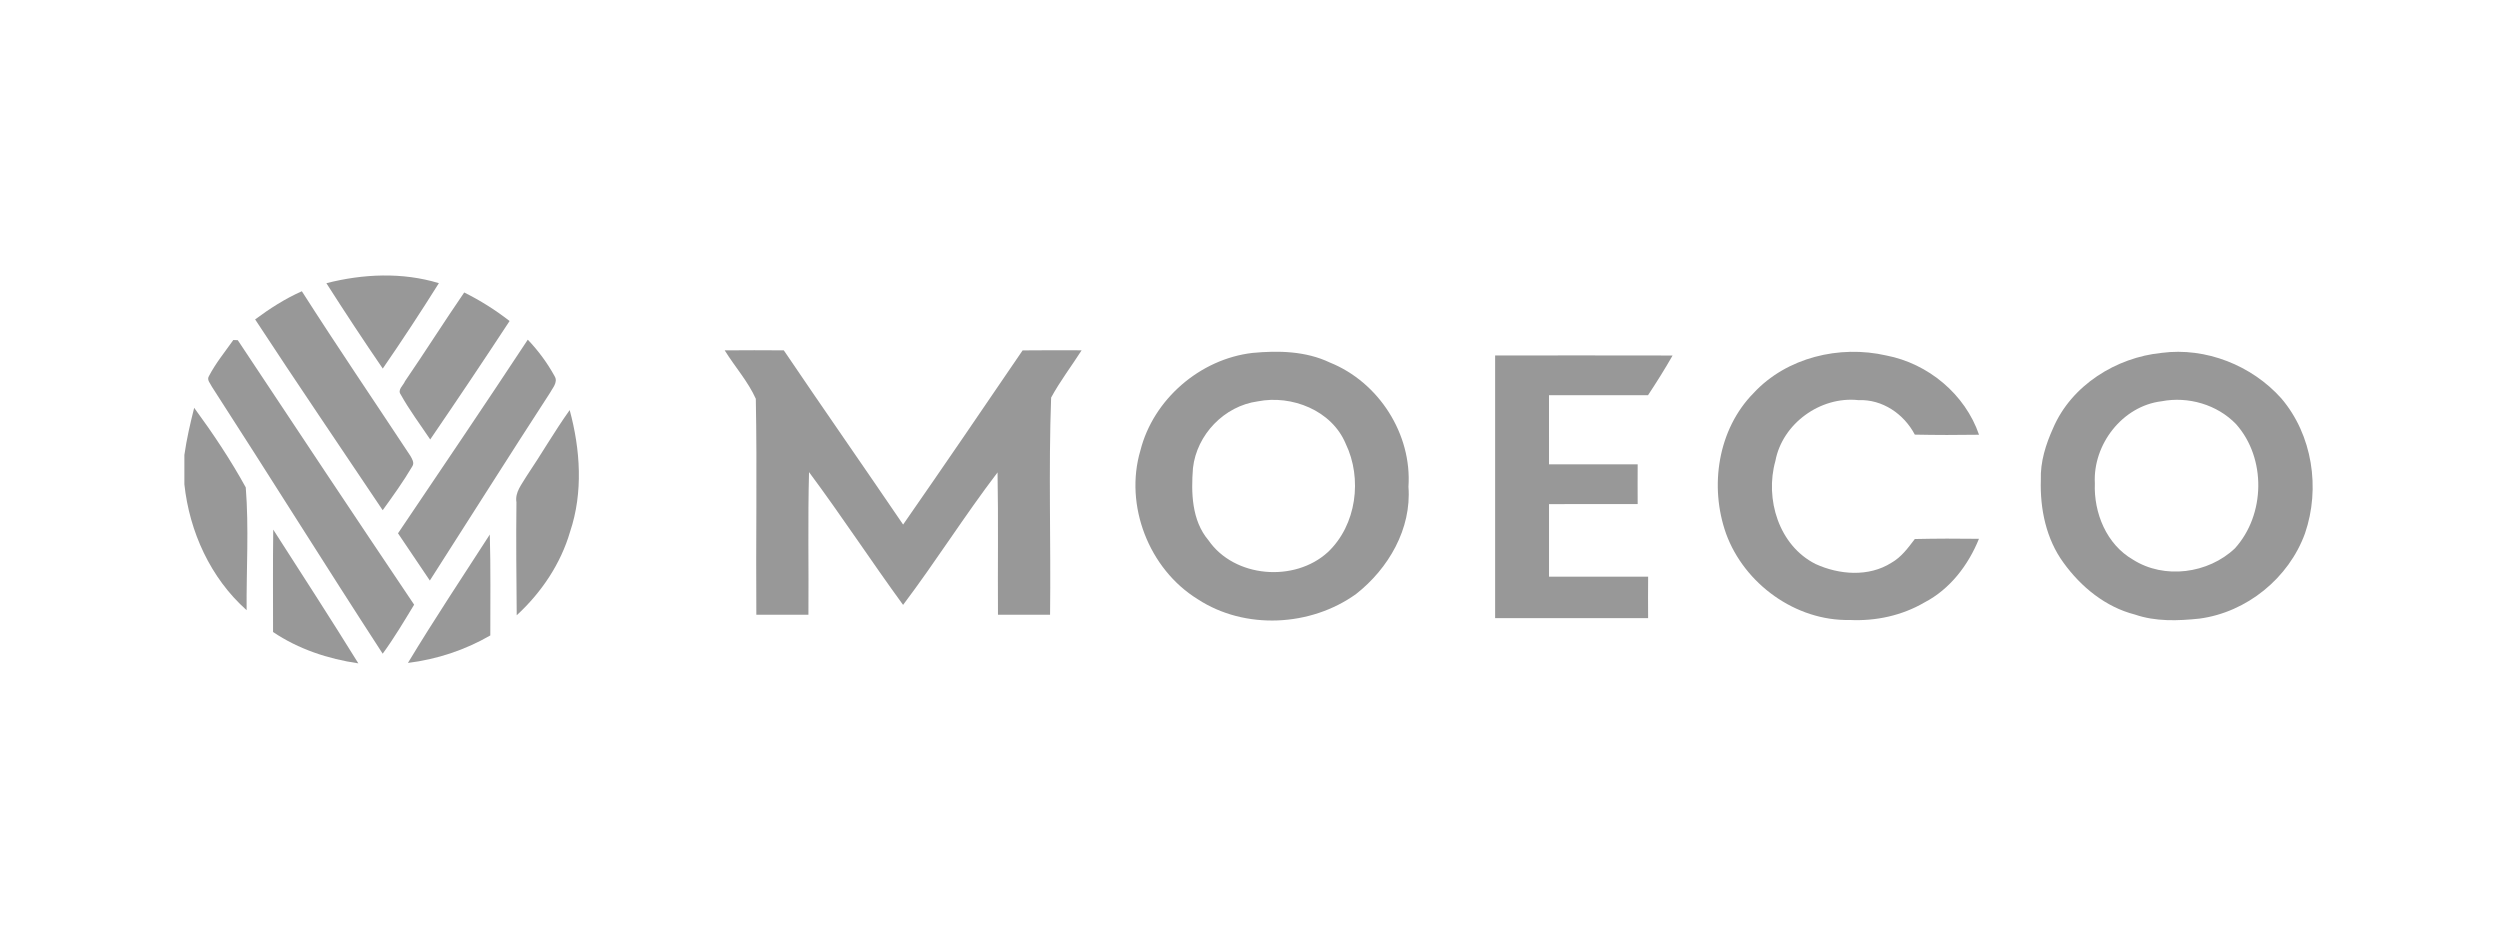 <?xml version="1.0" encoding="UTF-8"?> <svg xmlns="http://www.w3.org/2000/svg" width="800" height="301" viewBox="0 0 800 301" fill="none"> <path d="M104.443 90.623C116.17 87.625 128.775 87.055 140.44 90.612C134.649 99.843 128.669 108.963 122.484 117.94C116.314 108.936 110.318 99.821 104.443 90.623Z" fill="#989898"></path> <path d="M81.641 102.21C86.325 98.737 91.248 95.573 96.593 93.2C107.903 110.921 119.735 128.311 131.305 145.855C131.878 146.851 132.674 148.09 131.945 149.218C129.08 154.085 125.765 158.687 122.46 163.267C108.837 142.924 95.053 122.691 81.641 102.21Z" fill="#989898"></path> <path d="M129.586 122.011C136.022 112.614 142.102 102.984 148.549 93.593C153.684 96.148 158.557 99.201 163.068 102.73C154.724 115.446 146.252 128.079 137.668 140.628C134.475 135.855 131.004 131.237 128.217 126.22C127.099 124.727 129.141 123.25 129.586 122.011Z" fill="#989898"></path> <path d="M74.665 108.803C75.021 108.82 75.733 108.847 76.089 108.858C94.83 137.116 113.593 165.368 132.524 193.499C129.308 198.809 126.126 204.162 122.46 209.185C104.036 180.838 86.158 152.144 67.806 123.753C67.355 122.752 66.12 121.596 66.827 120.418C68.98 116.259 71.972 112.614 74.665 108.803Z" fill="#989898"></path> <path d="M168.893 108.698C172.248 112.205 175.157 116.154 177.488 120.401C178.673 122.348 176.687 124.328 175.858 125.932C162.947 145.789 150.336 165.833 137.547 185.772C134.115 180.755 130.794 175.672 127.361 170.661C141.263 150.047 155.209 129.456 168.893 108.698Z" fill="#989898"></path> <path d="M231.902 112.116C238.205 112.061 244.513 112.061 250.816 112.111C263.438 130.766 276.332 149.24 288.999 167.863C301.86 149.367 314.555 130.75 327.232 112.127C333.524 112.072 339.821 112.066 346.118 112.099C342.891 117.16 339.226 121.945 336.361 127.227C335.51 150.363 336.305 173.554 336.021 196.712C330.459 196.696 324.901 196.696 319.35 196.718C319.255 181.535 319.489 166.347 319.216 151.17C308.686 164.97 299.446 179.699 288.988 193.565C278.758 179.544 269.251 165.003 258.893 151.076C258.481 166.286 258.815 181.508 258.698 196.723C253.136 196.696 247.578 196.69 242.027 196.718C241.843 173.681 242.299 150.634 241.86 127.608C239.334 122.016 235.134 117.326 231.902 112.116Z" fill="#989898"></path> <path d="M400.784 112.935C409.101 112.149 417.857 112.337 425.533 115.999C441.237 122.299 451.851 138.925 450.705 155.772C451.728 169.185 444.313 181.961 433.95 190.075C419.436 200.529 398.387 201.624 383.289 191.757C367.636 182.111 359.725 161.696 364.938 144.118C369.071 127.802 383.996 114.887 400.784 112.935ZM402.47 128.438C391.767 129.909 382.961 139.074 381.754 149.749C381.136 157.597 381.32 166.535 386.705 172.885C395.01 184.92 414.285 186.43 424.921 176.679C434.117 167.99 436.014 153.117 430.601 141.945C426.162 131.342 413.378 126.286 402.47 128.438Z" fill="#989898"></path> <path d="M561.166 125.761C571.73 114.378 588.657 110.335 603.605 113.753C617.061 116.342 628.832 126.159 633.293 139.118C626.44 139.229 619.587 139.223 612.739 139.08C609.284 132.487 602.381 127.719 594.71 128.045C582.533 126.718 570.361 135.562 568.125 147.503C564.715 159.649 569.199 174.544 580.97 180.479C588.518 183.936 597.992 184.694 605.24 180.092C608.433 178.294 610.575 175.33 612.739 172.487C619.575 172.337 626.418 172.321 633.265 172.42C629.855 180.844 624.015 188.538 615.804 192.796C608.622 197 600.2 198.798 591.912 198.394C574.611 198.77 558.173 186.812 552.343 170.772C546.975 155.689 549.679 137.409 561.166 125.761Z" fill="#989898"></path> <path d="M691.736 112.918C705.882 111.065 720.574 116.928 729.997 127.453C740.005 139.174 742.547 156.248 737.607 170.656C732.439 184.97 719.005 195.932 703.819 197.957C696.937 198.676 689.789 198.947 683.164 196.651C673.779 194.262 665.908 187.802 660.345 180.103C654.771 172.52 652.774 162.818 653.069 153.565C652.869 147.796 654.655 142.177 657.008 136.978C662.86 123.316 677.128 114.378 691.736 112.918ZM691.714 128.405C679.142 129.92 669.685 142.271 670.353 154.671C669.969 164.113 674.069 174.19 682.535 179.074C692.554 185.473 706.661 183.571 715.178 175.468C724.935 164.705 725.235 146.607 715.545 135.728C709.532 129.467 700.236 126.768 691.714 128.405Z" fill="#989898"></path> <path d="M478.44 113.748C497.37 113.742 516.301 113.715 535.231 113.764C532.767 118.09 530.113 122.304 527.371 126.463C516.807 126.447 506.243 126.486 495.679 126.463C495.663 133.836 495.668 141.209 495.685 148.587C505.142 148.549 514.593 148.626 524.055 148.587C524.022 152.83 524.039 157.072 524.055 161.309C514.593 161.275 505.142 161.342 495.685 161.314C495.657 169.052 495.657 176.795 495.685 184.544C506.26 184.517 516.829 184.555 527.404 184.544C527.371 188.963 527.36 193.383 527.398 197.807C511.077 197.824 494.756 197.824 478.44 197.807C478.429 169.788 478.424 141.768 478.44 113.748Z" fill="#989898"></path> <path d="M62.137 130.501C68.117 138.659 73.775 147.116 78.642 155.971C79.677 169.019 78.826 182.166 78.915 195.258C67.372 184.992 60.63 170.164 59 154.981V145.595C59.718 140.501 60.88 135.484 62.137 130.501Z" fill="#989898"></path> <path d="M168.487 152.387C173.204 145.407 177.399 138.078 182.3 131.226C185.721 143.847 186.644 157.575 182.433 170.13C179.429 180.429 173.243 189.633 165.35 196.884C165.244 184.832 165.116 172.78 165.261 160.728C164.721 157.492 166.996 154.981 168.487 152.387Z" fill="#989898"></path> <path d="M87.438 169.478C96.572 183.709 105.767 197.901 114.673 212.276C105.005 210.866 95.504 207.719 87.376 202.243C87.388 191.32 87.282 180.401 87.438 169.478Z" fill="#989898"></path> <path d="M130.537 212.138C138.926 198.233 147.938 184.699 156.738 171.049C157.049 181.806 156.883 192.575 156.899 203.338C148.8 208.029 139.833 210.977 130.537 212.138Z" fill="#989898"></path> </svg> 